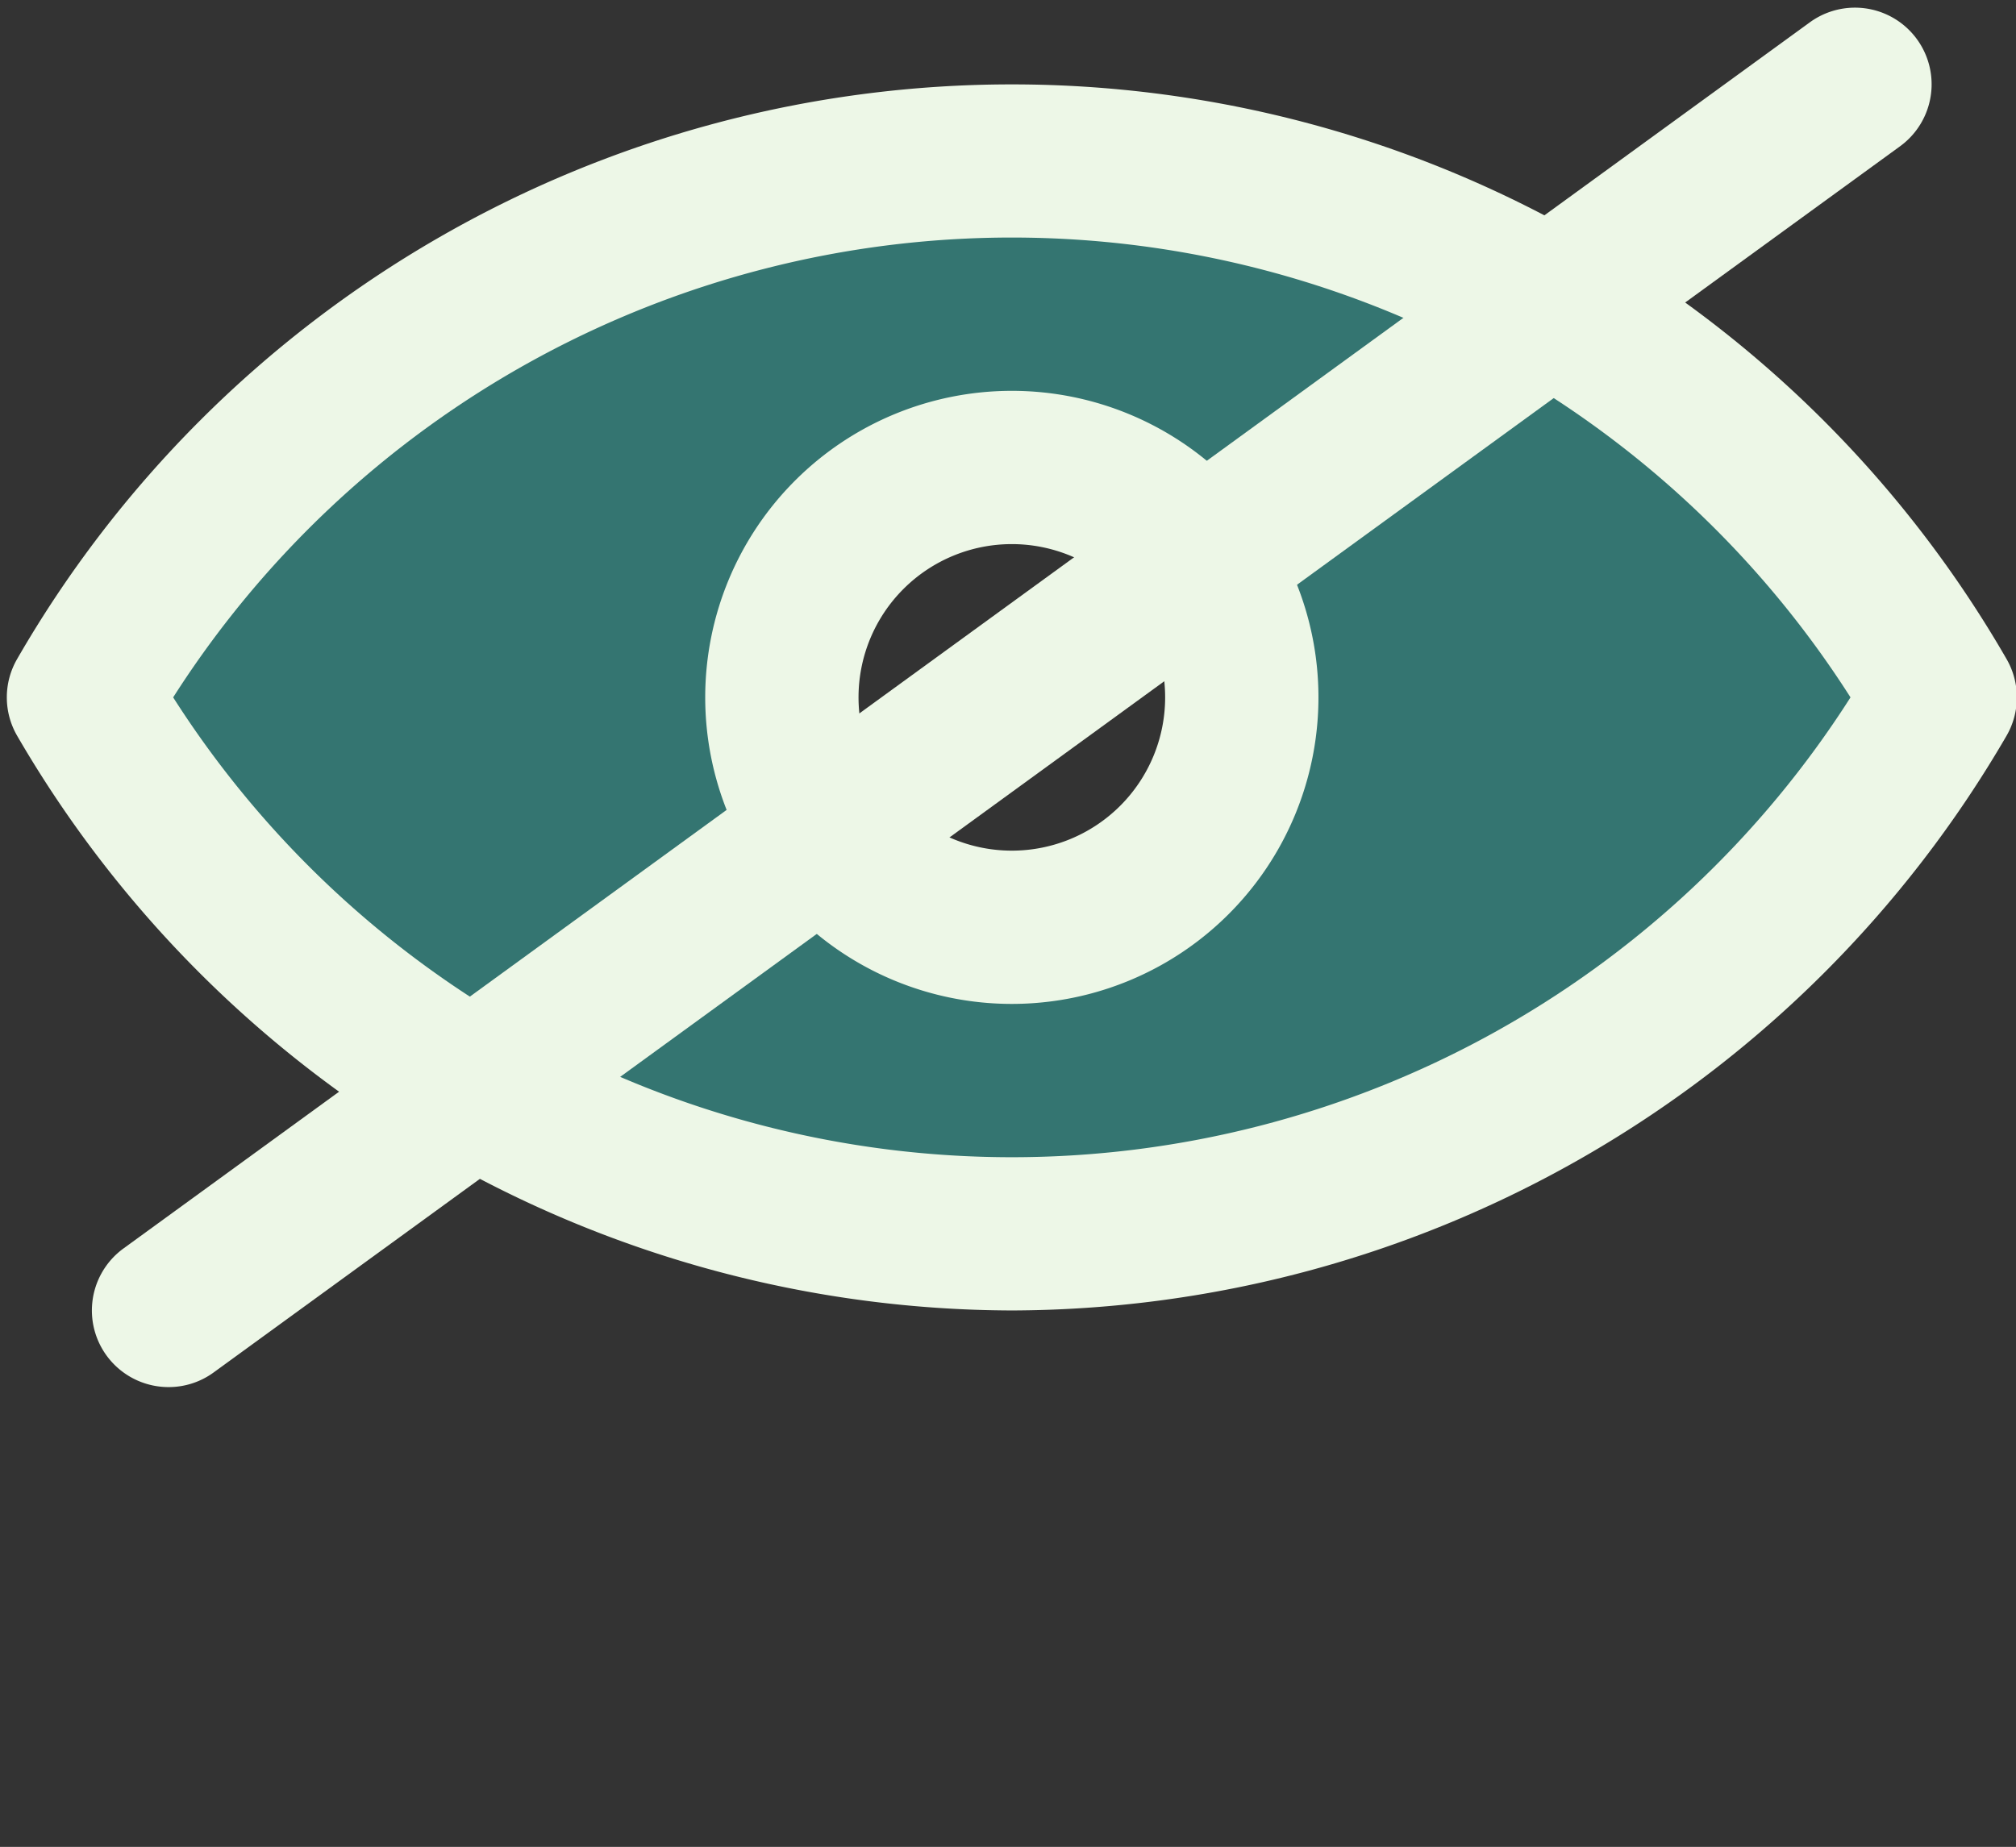 <?xml version="1.0" encoding="UTF-8" standalone="no"?><svg xmlns="http://www.w3.org/2000/svg" xmlns:xlink="http://www.w3.org/1999/xlink" fill="#000000" height="24.1" preserveAspectRatio="xMidYMid meet" version="1" viewBox="2.8 6.9 26.3 24.1" width="26.3" zoomAndPan="magnify"><rect x="2.8" y="6.9" width="26.3" height="24.1" fill="#333333" stroke="none"/><g data-name="2" id="change1_1"><path d="M14,9C8,9,4,16,4,16c13,15,24,0,24,0C25,11,20,9,14,9Zm2,10a3,3,0,1,1,3-3A3,3,0,0,1,16,19Z" fill="#347571"/></g><g data-name="1" fill="#edf7e7" id="change2_1"><path d="M16,24A15.051,15.051,0,0,1,3.023,16.5a1,1,0,0,1,0-1,14.978,14.978,0,0,1,25.954,0,1,1,0,0,1,0,1A15.051,15.051,0,0,1,16,24ZM5.059,16a12.975,12.975,0,0,0,21.882,0A12.975,12.975,0,0,0,5.059,16Z" fill="inherit"/><path d="M16,20a4,4,0,1,1,4-4A4,4,0,0,1,16,20Zm0-6a2,2,0,1,0,2,2A2,2,0,0,0,16,14Z" fill="inherit"/><path d="M5,25a1,1,0,0,1-.589-1.809l22-16a1,1,0,0,1,1.176,1.618l-22,16A.994.994,0,0,1,5,25Z" fill="inherit"/></g></svg>